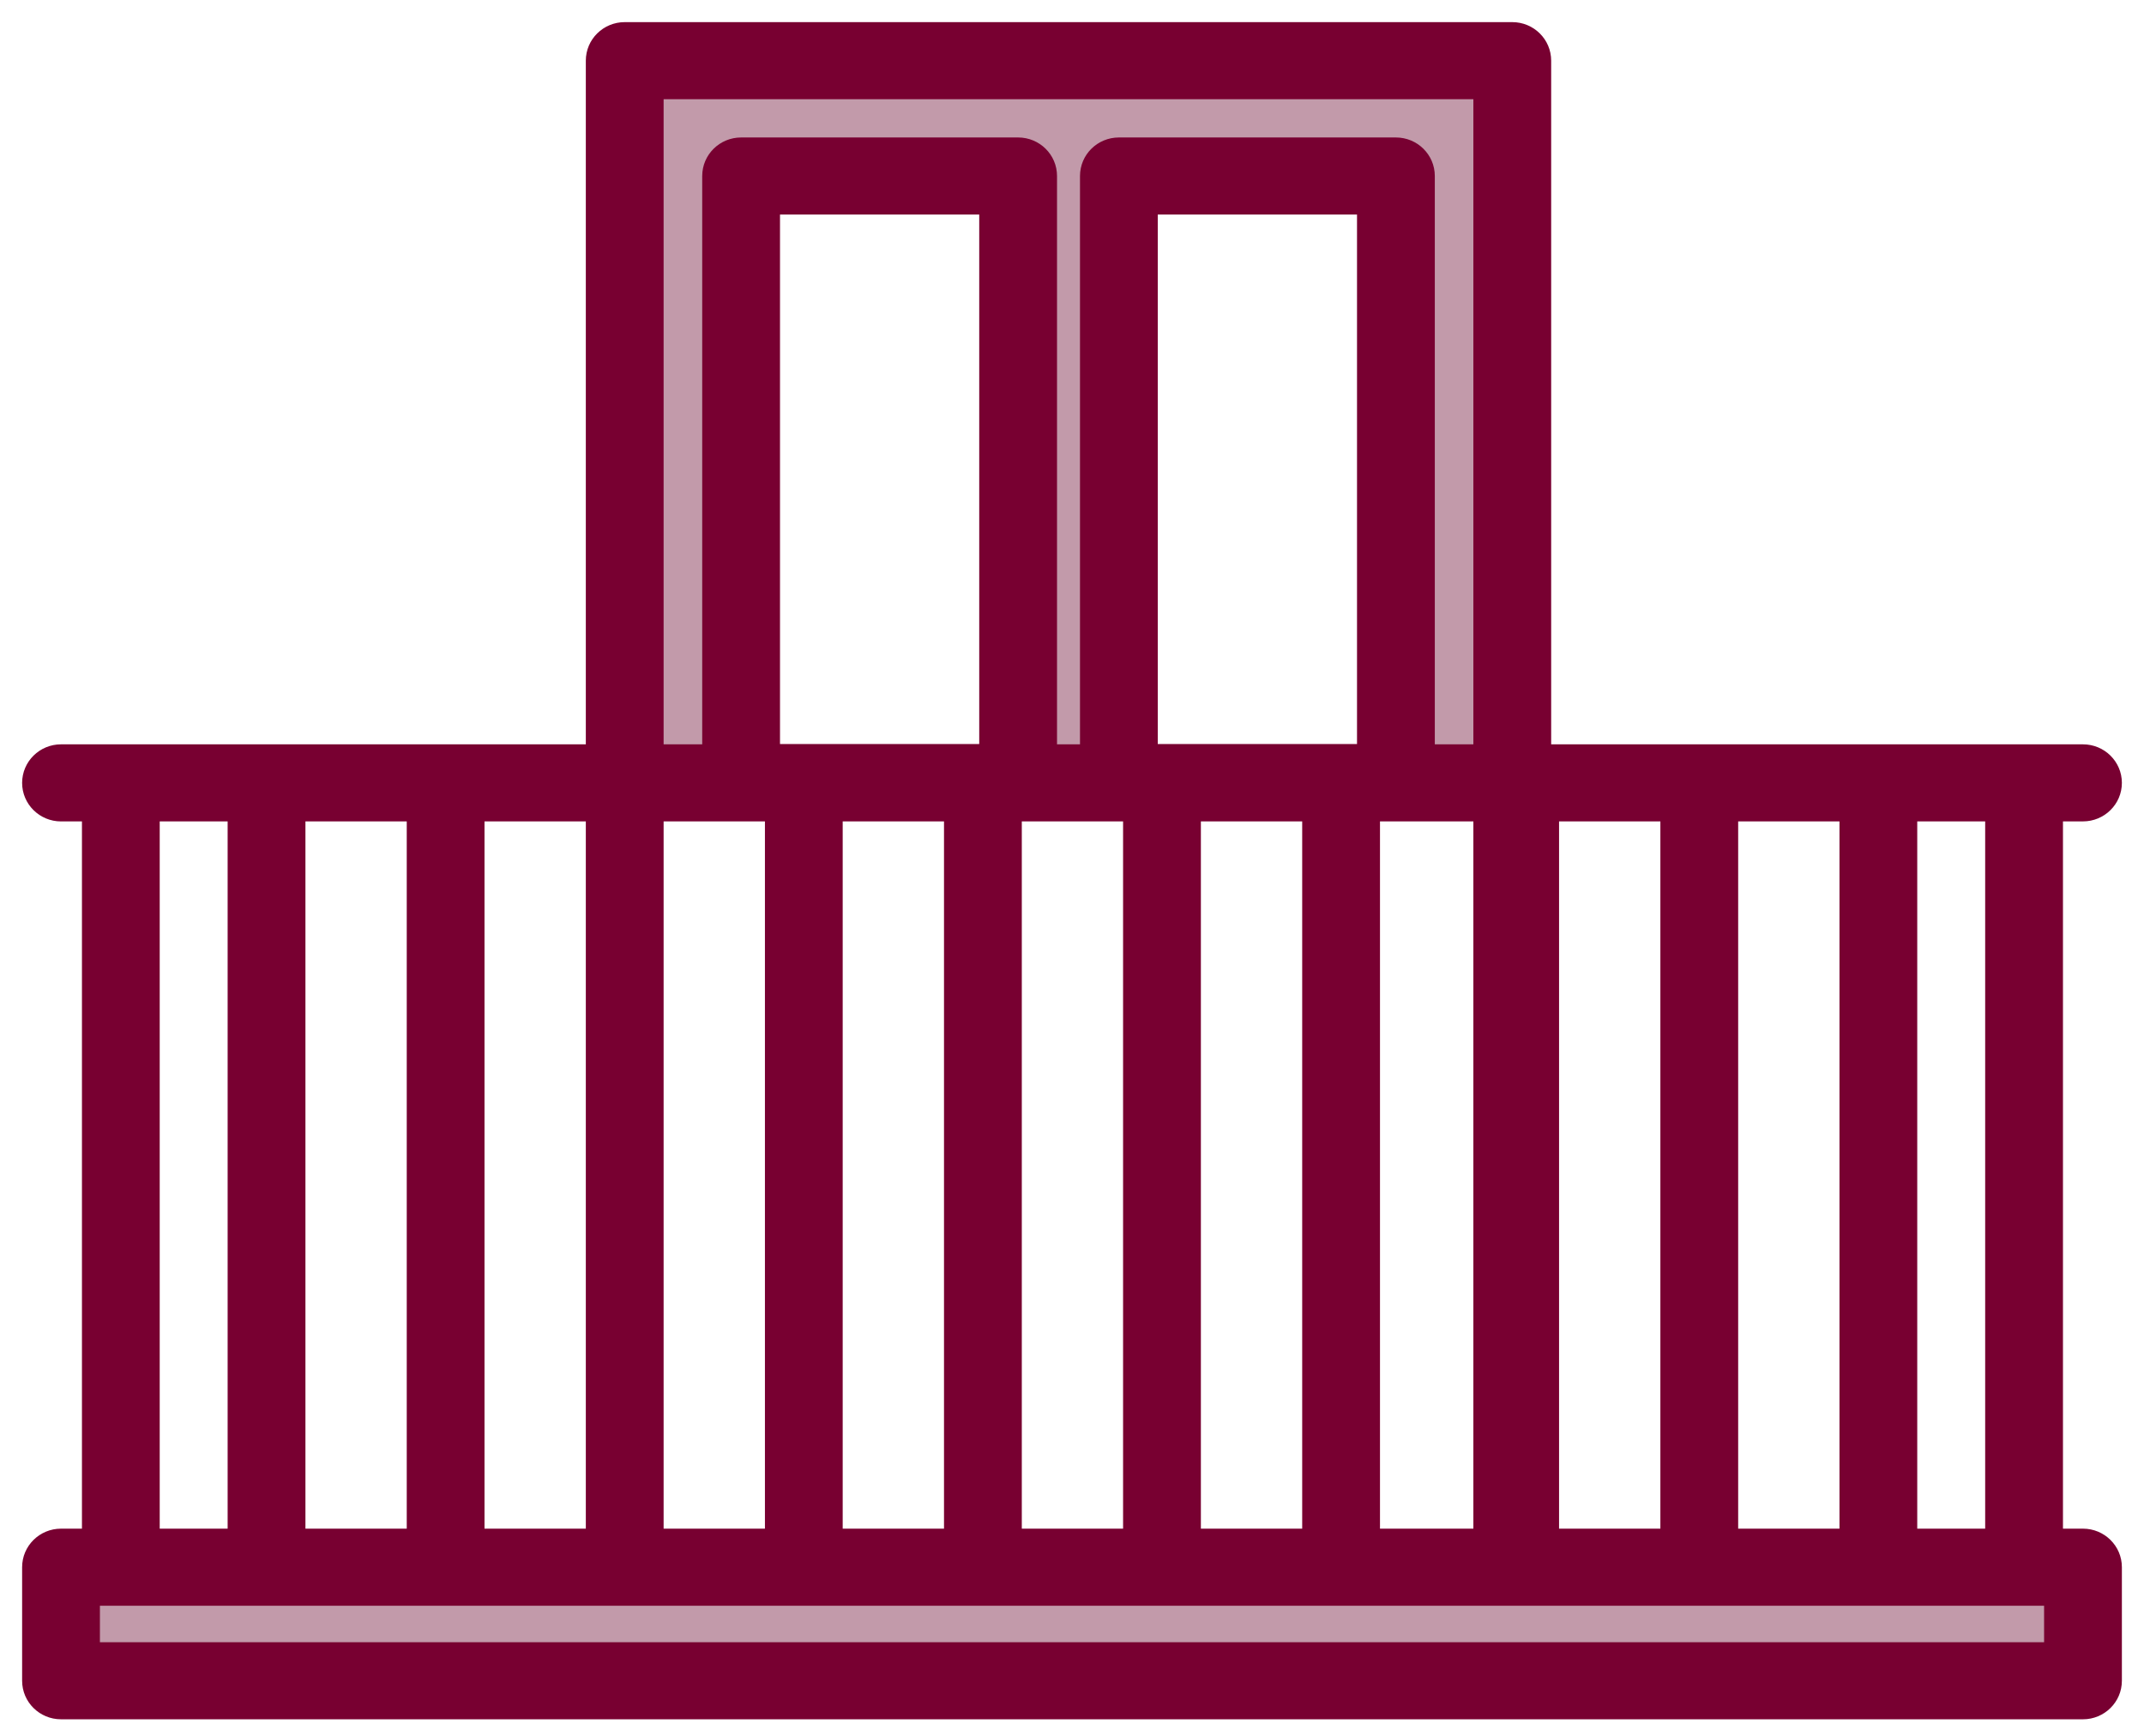 <svg width="63" height="51" viewBox="0 0 63 51" fill="none" xmlns="http://www.w3.org/2000/svg">
<path d="M1.91 49.254V46.522H61.09V49.254H1.91Z" fill="#C29AAA"/>
<path d="M18.299 22.851H21.94V5.097H29.679V22.851H32.866V5.097H41.06V22.851H44.246V1.91H18.299V22.851Z" fill="#C29AAA"/>
<path d="M1.793 50.339H61.207C61.739 50.339 62.175 49.913 62.175 49.382V46.045C62.175 45.514 61.739 45.088 61.207 45.088H60.444V23.958H61.207C61.739 23.958 62.175 23.532 62.175 23.001C62.175 22.47 61.739 22.044 61.207 22.044H45.405V1.782C45.405 1.251 44.97 0.825 44.437 0.825H18.357C17.825 0.825 17.389 1.251 17.389 1.782V22.044H1.793C1.261 22.044 0.825 22.471 0.825 23.002C0.825 23.532 1.261 23.959 1.793 23.959H2.583V45.088H1.793C1.261 45.088 0.825 45.514 0.825 46.045V49.382C0.825 49.913 1.261 50.339 1.793 50.339ZM60.239 47.002V48.425H2.761V47.002H60.239ZM58.508 23.959V45.088H56.162V23.959H58.508ZM54.227 23.959V45.088H50.9V23.959H54.227ZM48.964 23.959V45.088H45.637V23.959H48.964ZM43.469 23.959V45.088H40.375V23.959H43.469ZM38.439 23.959V45.088H35.112V23.959H38.439ZM33.176 23.959V45.088H29.85V23.959H33.176ZM27.914 23.959V45.088H24.587V23.959H27.914ZM22.652 23.959V45.088H19.325V23.959H22.652ZM17.389 23.959V45.088H14.062V23.959H17.389ZM12.127 23.959V45.088H8.8V23.959H12.127ZM6.864 23.959V45.088H4.518V23.959H6.864ZM43.469 2.739V22.044H41.986L41.986 5.171C41.986 4.64 41.55 4.214 41.018 4.214H32.878C32.345 4.214 31.91 4.64 31.91 5.171V22.044H30.885V5.171C30.885 4.64 30.45 4.214 29.918 4.214H21.777C21.245 4.214 20.809 4.64 20.809 5.171V22.044H19.325V2.739H43.469ZM40.05 22.035H33.845V6.128H40.05V22.035ZM28.949 22.035H22.745V6.128H28.949V22.035Z" fill="#780031" stroke="#780031" stroke-width="0.35"/>
</svg>
